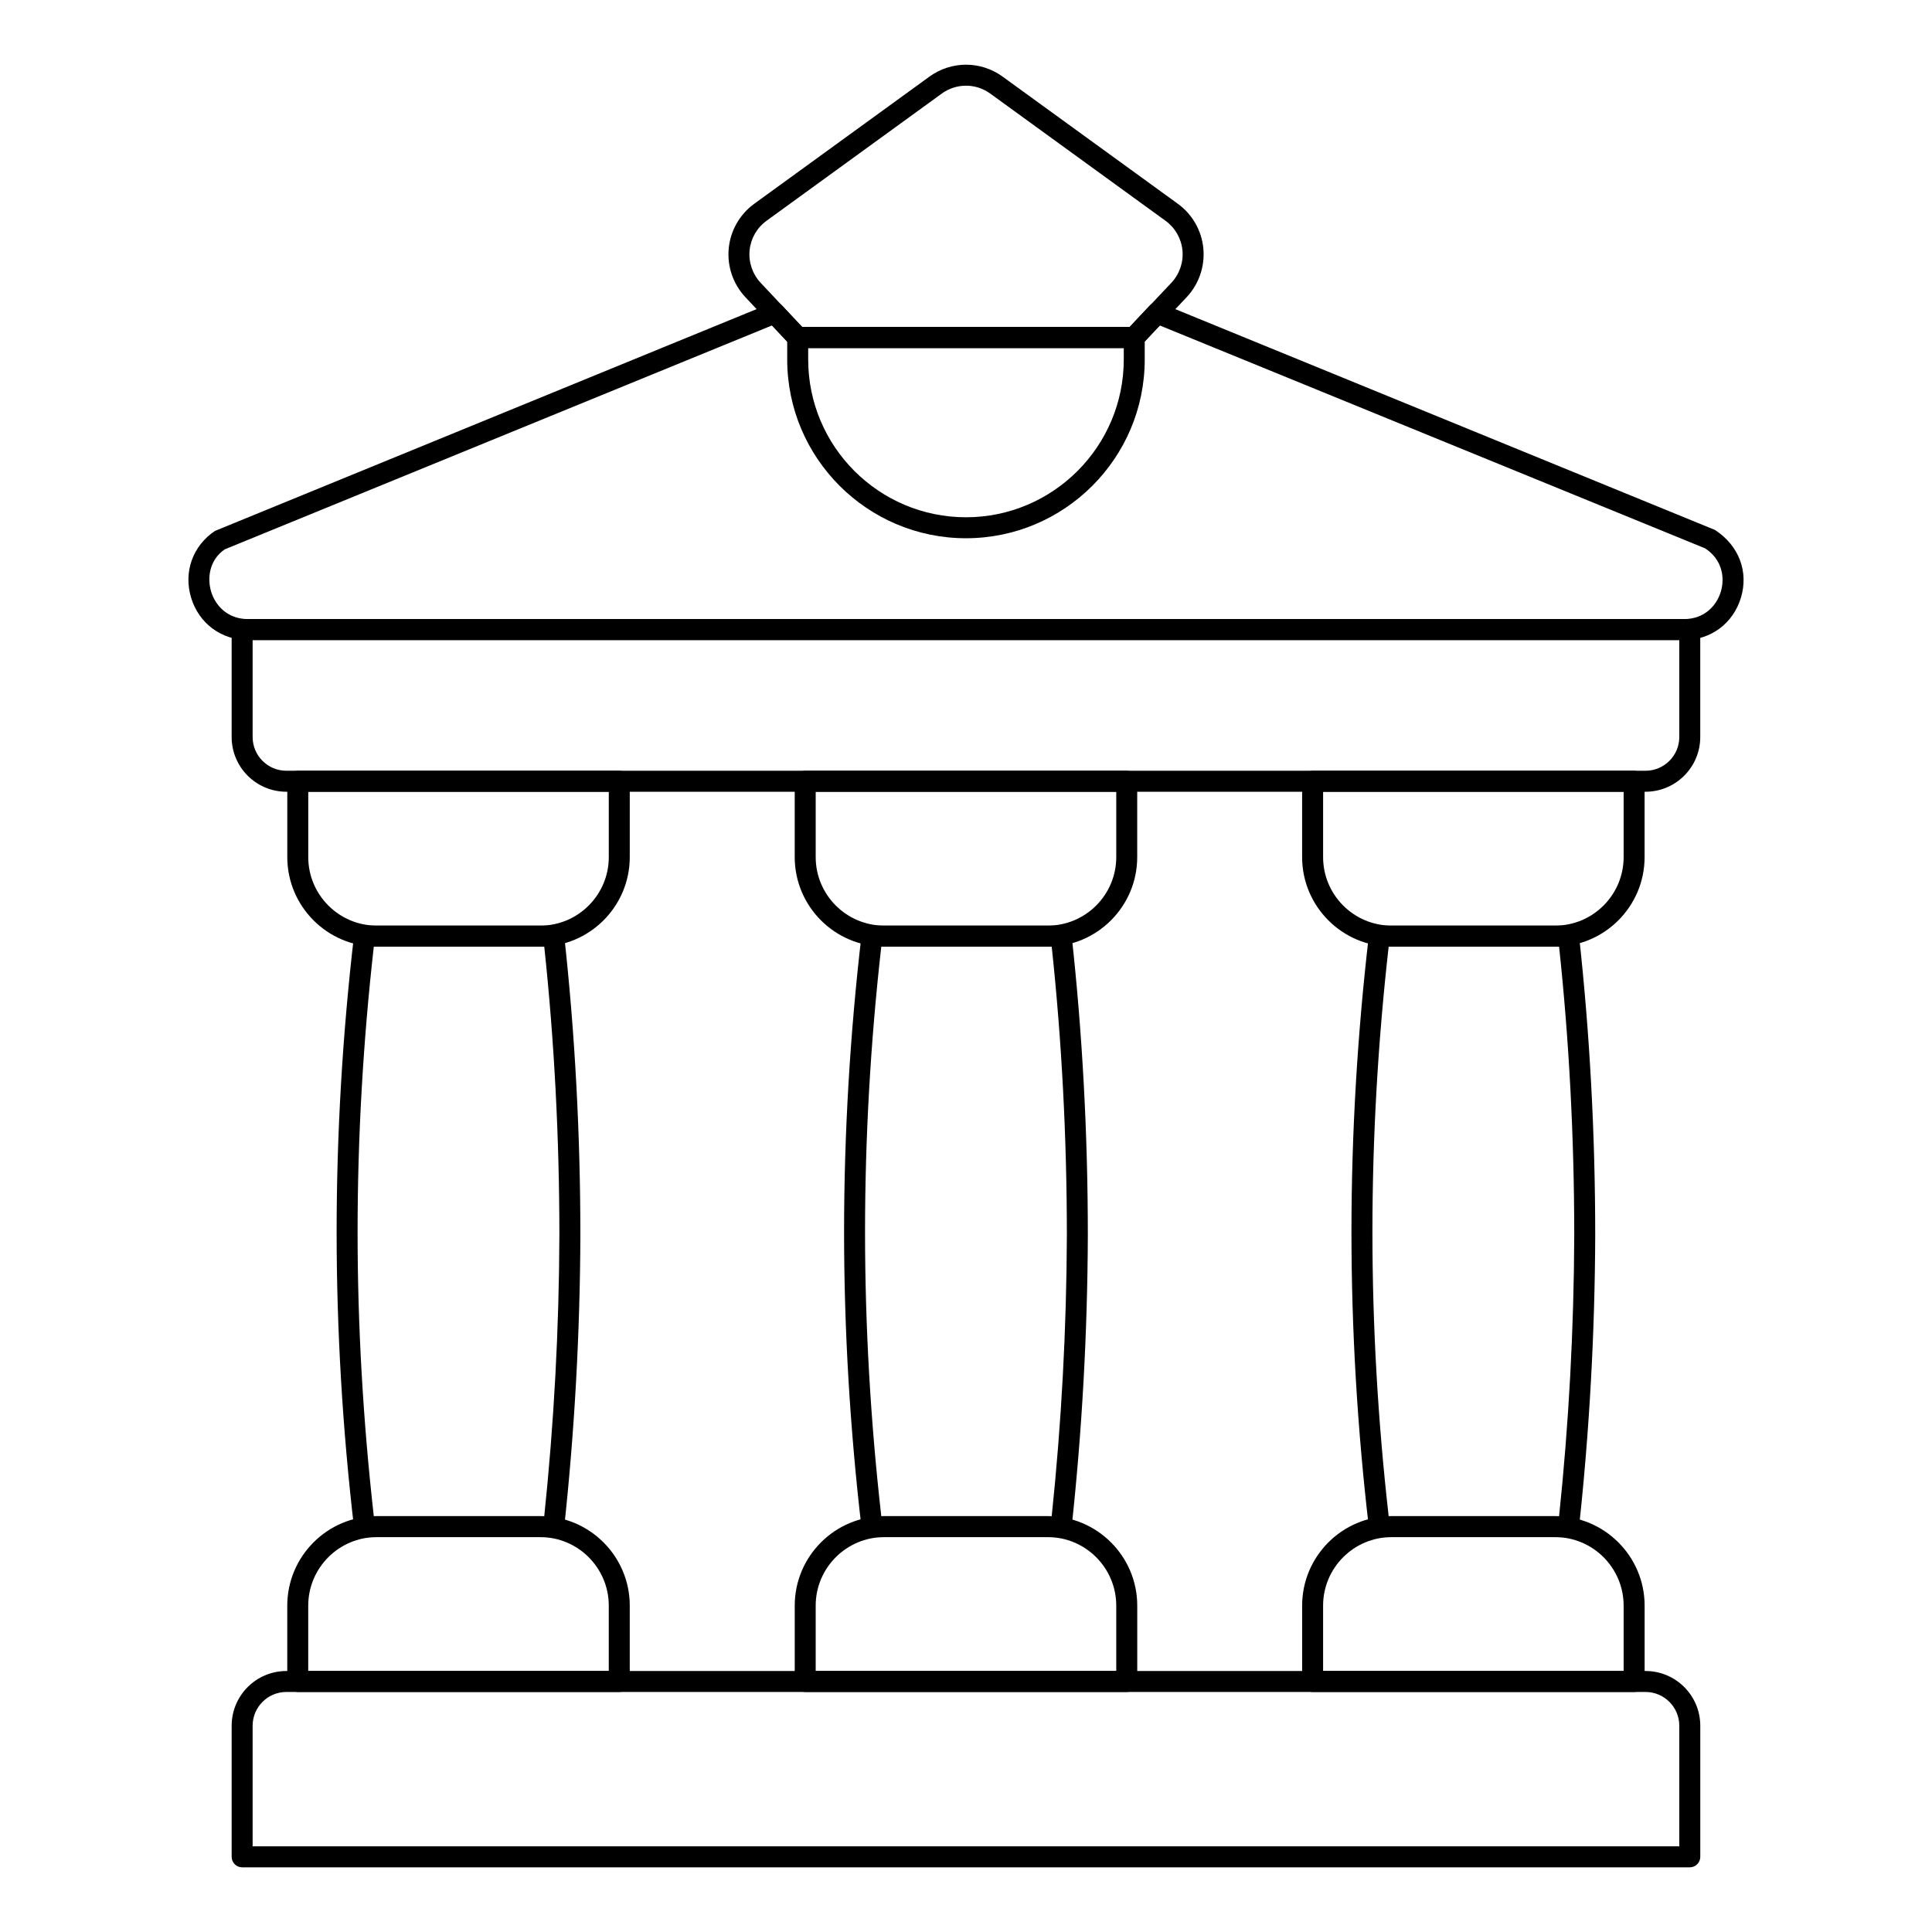 <?xml version="1.0" encoding="UTF-8"?>
<!-- Uploaded to: SVG Repo, www.svgrepo.com, Generator: SVG Repo Mixer Tools -->
<svg fill="#000000" width="800px" height="800px" version="1.1" viewBox="144 144 512 512" xmlns="http://www.w3.org/2000/svg">
 <g>
  <path d="m290.73 551.36h-50.141c-1.41 0-2.598-1.055-2.758-2.453-3.066-26.199-4.621-52.586-4.621-78.418 0-25.938 1.555-52.426 4.625-78.719 0.16-1.402 1.348-2.461 2.758-2.461h50.141c1.418 0 2.606 1.062 2.766 2.473 2.859 25.926 4.305 52.723 4.305 79.645v0.008c-0.094 25.859-1.543 51.914-4.305 77.441-0.156 1.414-1.352 2.484-2.769 2.484zm-47.668-5.559h45.172c2.57-24.543 3.922-49.555 4.008-74.379 0-25.859-1.348-51.602-4.008-76.559h-45.172c-2.852 25.273-4.297 50.707-4.297 75.625 0 24.809 1.449 50.133 4.297 75.312zm51.957-74.371h0.074z"/>
  <path d="m287.18 394.86h-43.332c-13.074 0-23.711-10.645-23.711-23.719v-20.094c0-1.535 1.246-2.777 2.777-2.777h85.203c1.535 0 2.777 1.246 2.777 2.777v20.094c0 13.074-10.641 23.719-23.715 23.719zm-61.488-41.031v17.312c0 10.016 8.148 18.16 18.152 18.16h43.332c10.016 0 18.16-8.148 18.16-18.16v-17.312z"/>
  <path d="m308.11 592.39h-85.203c-1.535 0-2.777-1.246-2.777-2.777v-20.102c0-13.074 10.637-23.719 23.711-23.719h43.332c13.074 0 23.719 10.645 23.719 23.719v20.102c-0.004 1.531-1.246 2.777-2.781 2.777zm-82.426-5.559h79.645v-17.32c0-10.016-8.148-18.16-18.16-18.16h-43.332c-10.008 0-18.152 8.148-18.152 18.16z"/>
  <path d="m559.67 551.36h-50.133c-1.41 0-2.598-1.055-2.758-2.453-3.074-26.242-4.629-52.621-4.629-78.418 0-25.902 1.555-52.383 4.629-78.719 0.16-1.402 1.348-2.461 2.758-2.461h50.133c1.418 0 2.606 1.062 2.766 2.473 2.859 25.902 4.312 52.695 4.312 79.645v0.008c-0.094 25.895-1.543 51.949-4.312 77.441-0.156 1.414-1.348 2.484-2.766 2.484zm-47.66-5.559h45.164c2.574-24.512 3.93-49.527 4.016-74.379 0-25.887-1.352-51.633-4.016-76.559h-45.164c-2.859 25.316-4.305 50.742-4.305 75.625 0 24.773 1.445 50.098 4.305 75.312zm51.957-74.371h0.074z"/>
  <path d="m556.12 394.86h-43.332c-13.074 0-23.711-10.645-23.711-23.719v-20.094c0-1.535 1.246-2.777 2.777-2.777h85.203c1.535 0 2.777 1.246 2.777 2.777v20.094c0.004 13.074-10.641 23.719-23.715 23.719zm-61.484-41.031v17.312c0 10.016 8.148 18.16 18.152 18.16h43.332c10.016 0 18.16-8.148 18.16-18.16v-17.312z"/>
  <path d="m577.06 592.39h-85.203c-1.535 0-2.777-1.246-2.777-2.777v-20.102c0-13.074 10.637-23.719 23.711-23.719h43.332c13.074 0 23.719 10.645 23.719 23.719v20.102c-0.004 1.531-1.25 2.777-2.781 2.777zm-82.426-5.559h79.645v-17.32c0-10.016-8.148-18.16-18.16-18.16h-43.332c-10.008 0-18.152 8.148-18.152 18.16z"/>
  <path d="m425.21 551.36h-50.133c-1.41 0-2.598-1.055-2.758-2.453-3.074-26.242-4.629-52.621-4.629-78.418 0-25.902 1.555-52.383 4.629-78.719 0.16-1.402 1.348-2.461 2.758-2.461h50.133c1.418 0 2.606 1.062 2.766 2.473 2.859 25.902 4.312 52.695 4.312 79.645v0.008c-0.094 25.816-1.543 51.871-4.312 77.441-0.156 1.414-1.348 2.484-2.766 2.484zm-47.66-5.559h45.164c2.574-24.586 3.93-49.59 4.016-74.379 0-25.887-1.352-51.633-4.016-76.559h-45.164c-2.859 25.316-4.305 50.742-4.305 75.625 0 24.773 1.445 50.098 4.305 75.312zm51.957-74.371h0.074z"/>
  <path d="m421.66 394.86h-43.332c-13.074 0-23.719-10.645-23.719-23.719v-20.094c0-1.535 1.246-2.777 2.777-2.777h85.211c1.535 0 2.777 1.246 2.777 2.777v20.094c0.004 13.074-10.641 23.719-23.715 23.719zm-61.492-41.031v17.312c0 10.016 8.148 18.16 18.16 18.16h43.332c10.016 0 18.16-8.148 18.16-18.16v-17.312z"/>
  <path d="m442.6 592.39h-85.211c-1.535 0-2.777-1.246-2.777-2.777v-20.102c0-13.074 10.645-23.719 23.719-23.719h43.332c13.074 0 23.719 10.645 23.719 23.719v20.102c-0.004 1.531-1.25 2.777-2.781 2.777zm-82.434-5.559h79.652v-17.32c0-10.016-8.148-18.16-18.16-18.16h-43.332c-10.016 0-18.16 8.148-18.16 18.16z"/>
  <path d="m591.81 638.86h-383.64c-1.535 0-2.777-1.246-2.777-2.777v-34.742c0-8.004 6.504-14.508 14.5-14.508h360.19c8.004 0 14.508 6.504 14.508 14.508v34.742c0 1.531-1.246 2.777-2.781 2.777zm-380.86-5.559h378.08v-31.965c0-4.934-4.016-8.949-8.949-8.949h-360.19c-4.934 0-8.941 4.016-8.941 8.949z"/>
  <path d="m580.08 353.82h-360.19c-7.996 0-14.5-6.504-14.5-14.5v-28.473c0-1.535 1.246-2.777 2.777-2.777h383.64c1.535 0 2.777 1.246 2.777 2.777v28.473c0.004 7.992-6.504 14.5-14.504 14.5zm-369.13-40.195v25.691c0 4.934 4.008 8.941 8.941 8.941h360.19c4.934 0 8.949-4.008 8.949-8.941v-25.691z"/>
  <path d="m590.26 313.62h-380.5c-7.121 0-13.051-4.406-15.113-11.223-2.066-6.809 0.426-13.762 6.328-17.699l147.29-60.32c1.055-0.457 2.285-0.18 3.074 0.672l5.246 5.602h86.781l5.246-5.602c0.781-0.855 2.012-1.129 3.074-0.672l146.8 60.066c6.426 4.184 8.938 11.137 6.879 17.949-2.055 6.82-7.981 11.227-15.105 11.227zm-241.67-83.375-145.03 59.34c-4.144 2.836-4.668 7.691-3.602 11.207 1.062 3.516 4.195 7.273 9.797 7.273h380.5c5.602 0 8.727-3.754 9.781-7.266 1.062-3.516 0.527-8.379-4.137-11.469l-144.55-59.082-4.769 5.078c-0.52 0.562-1.258 0.883-2.027 0.883h-89.18c-0.766 0-1.504-0.316-2.027-0.883z"/>
  <path d="m444.57 236.21h-89.191c-0.766 0-1.504-0.316-2.027-0.883l-11.844-12.598c-3.25-3.496-4.848-8.203-4.383-12.922 0.457-4.711 2.91-9 6.731-11.785l46.473-33.73c5.801-4.195 13.566-4.195 19.355 0l46.48 33.73c3.828 2.785 6.281 7.082 6.734 11.793 0.449 4.727-1.145 9.422-4.383 12.902-0.008 0.008-0.016 0.016-0.023 0.023l-11.895 12.59c-0.523 0.559-1.258 0.879-2.027 0.879zm-87.988-5.559h86.781l11.09-11.734c2.148-2.316 3.211-5.434 2.91-8.566-0.297-3.125-1.934-5.984-4.473-7.828l-46.473-33.73c-3.836-2.777-8.98-2.777-12.828 0l-46.465 33.73c-2.539 1.844-4.168 4.695-4.473 7.82-0.305 3.141 0.758 6.266 2.91 8.59zm99.898-9.832h0.074z"/>
  <path d="m399.99 286.64c-26.121 0-47.371-21.25-47.371-47.371v-5.832c0-1.535 1.246-2.777 2.777-2.777h89.191c1.535 0 2.777 1.246 2.777 2.777v5.832c0 26.121-21.25 47.371-47.375 47.371zm-41.812-50.426v3.055c0 23.059 18.754 41.812 41.812 41.812 23.059 0 41.82-18.754 41.82-41.812v-3.055z"/>
 </g>
</svg>